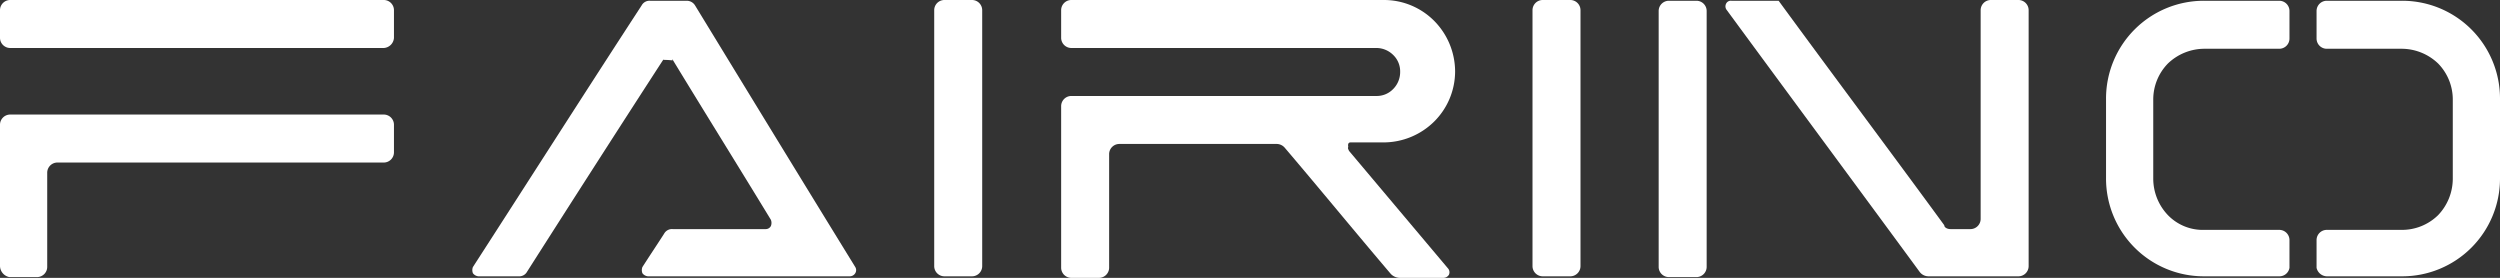 <svg xmlns="http://www.w3.org/2000/svg" viewBox="0 0 323 35.9"><rect x="0" y="0" width="323" height="35.9" fill="#333333" stroke="none"/><defs><style>.cls-1{fill:#fff;}</style></defs><g id="图层_2" data-name="图层 2"><g id="图层_1-2" data-name="图层 1"><path class="cls-1" d="M85.7,7.7C79.8,16.8,73.9,26,68.1,35.1a1.15,1.15,0,0,1-1.1.6H61.8a1,1,0,0,1-.7-.4,1.1,1.1,0,0,1,0-.8C68.4,23.2,75.6,11.9,82.9.7A1.15,1.15,0,0,1,84,.1h4.7a1.25,1.25,0,0,1,1.1.6c6.9,11.3,13.8,22.6,20.7,33.8a.76.76,0,0,1,0,.8.84.84,0,0,1-.7.4H83.7a1,1,0,0,1-.7-.4,1.1,1.1,0,0,1,0-.8c.9-1.4,1.9-2.9,2.8-4.3a1.15,1.15,0,0,1,1.1-.6h12a.75.75,0,0,0,.7-.4,1.1,1.1,0,0,0,0-.8c-4.2-6.9-8.5-13.8-12.7-20.7"/><path class="cls-1" d="M85.7,7.7c.1-.2.4-.4.6-.3a.55.55,0,0,1,.6.4"/><path class="cls-1" d="M300.6,35.7h9.7A12.63,12.63,0,0,0,323,23V12.8A12.63,12.63,0,0,0,310.3.1h-9.7a1.32,1.32,0,0,0-1.3,1.3V5a1.32,1.32,0,0,0,1.3,1.3h9.7A6.83,6.83,0,0,1,315,8.2a6.65,6.65,0,0,1,1.9,4.7V23.1a6.83,6.83,0,0,1-1.9,4.7,6.65,6.65,0,0,1-4.7,1.9h-9.7a1.32,1.32,0,0,0-1.3,1.3v3.6A1.4,1.4,0,0,0,300.6,35.7Z"/><path class="cls-1" d="M294.5,35.7h-9.7A12.63,12.63,0,0,1,272.1,23V12.8A12.63,12.63,0,0,1,284.8.1h9.7a1.32,1.32,0,0,1,1.3,1.3V5a1.32,1.32,0,0,1-1.3,1.3h-9.7a6.83,6.83,0,0,0-4.7,1.9,6.65,6.65,0,0,0-1.9,4.7V23.1a6.83,6.83,0,0,0,1.9,4.7,6.26,6.26,0,0,0,4.7,1.9h9.7a1.32,1.32,0,0,1,1.3,1.3v3.6A1.31,1.31,0,0,1,294.5,35.7Z"/><path class="cls-1" d="M219.2.1h-3.6a1.32,1.32,0,0,0-1.3,1.3V34.5a1.32,1.32,0,0,0,1.3,1.3h3.6a1.32,1.32,0,0,0,1.3-1.3V1.4A1.32,1.32,0,0,0,219.2.1Z"/><path class="cls-1" d="M252,29.6h2.6a1.32,1.32,0,0,0,1.3-1.3V1.3A1.32,1.32,0,0,1,257.2,0h3.6a1.32,1.32,0,0,1,1.3,1.3V34.4a1.32,1.32,0,0,1-1.3,1.3H249.2a1.43,1.43,0,0,1-1.2-.6c-8.3-11.3-16.6-22.5-24.9-33.8a.75.75,0,0,1-.1-.8.67.67,0,0,1,.7-.4h6.1c7.1,9.7,14.3,19.3,21.4,29C251.2,29.4,251.6,29.6,252,29.6Z"/><path class="cls-1" d="M125.6,35.7H122a1.32,1.32,0,0,1-1.3-1.3V1.3A1.32,1.32,0,0,1,122,0h3.6a1.32,1.32,0,0,1,1.3,1.3V34.4A1.32,1.32,0,0,1,125.6,35.7Z"/><path class="cls-1" d="M174.5,18.4h4.3a9.33,9.33,0,0,0,6.5-2.7A9.15,9.15,0,0,0,188,9.2a9.33,9.33,0,0,0-2.7-6.5A9.15,9.15,0,0,0,178.8,0H138.4a1.32,1.32,0,0,0-1.3,1.3V4.9a1.32,1.32,0,0,0,1.3,1.3h39.4a3.1,3.1,0,0,1,2.2.9,2.94,2.94,0,0,1,.9,2.2,3.1,3.1,0,0,1-.9,2.2,2.94,2.94,0,0,1-2.2.9H138.4a1.32,1.32,0,0,0-1.3,1.3V34.6a1.32,1.32,0,0,0,1.3,1.3H142a1.32,1.32,0,0,0,1.3-1.3V19.9a1.32,1.32,0,0,1,1.3-1.3H165a1.39,1.39,0,0,1,1,.5c4.6,5.4,9.1,10.9,13.7,16.3a1.66,1.66,0,0,0,1.2.5h5.6a.84.84,0,0,0,.7-.4.75.75,0,0,0-.1-.8L174.3,19.5c-.1-.2-.2-.4-.1-.5C174.1,18.5,174.3,18.4,174.5,18.4Z"/><path class="cls-1" d="M204.2,34.4V1.3A1.32,1.32,0,0,0,202.9,0h-3.6A1.32,1.32,0,0,0,198,1.3V34.4a1.32,1.32,0,0,0,1.3,1.3h3.6A1.32,1.32,0,0,0,204.2,34.4Z"/><path class="cls-1" d="M49.6,6.2H1.3A1.32,1.32,0,0,1,0,4.9V1.3A1.32,1.32,0,0,1,1.3,0H49.6a1.32,1.32,0,0,1,1.3,1.3V4.9A1.4,1.4,0,0,1,49.6,6.2Z"/><path class="cls-1" d="M0,34.4V16.1a1.32,1.32,0,0,1,1.3-1.3H49.6a1.32,1.32,0,0,1,1.3,1.3v3.6A1.32,1.32,0,0,1,49.6,21H7.4a1.32,1.32,0,0,0-1.3,1.3V34.5a1.32,1.32,0,0,1-1.3,1.3H1.2A1.5,1.5,0,0,1,0,34.4Z"/></g></g></svg>